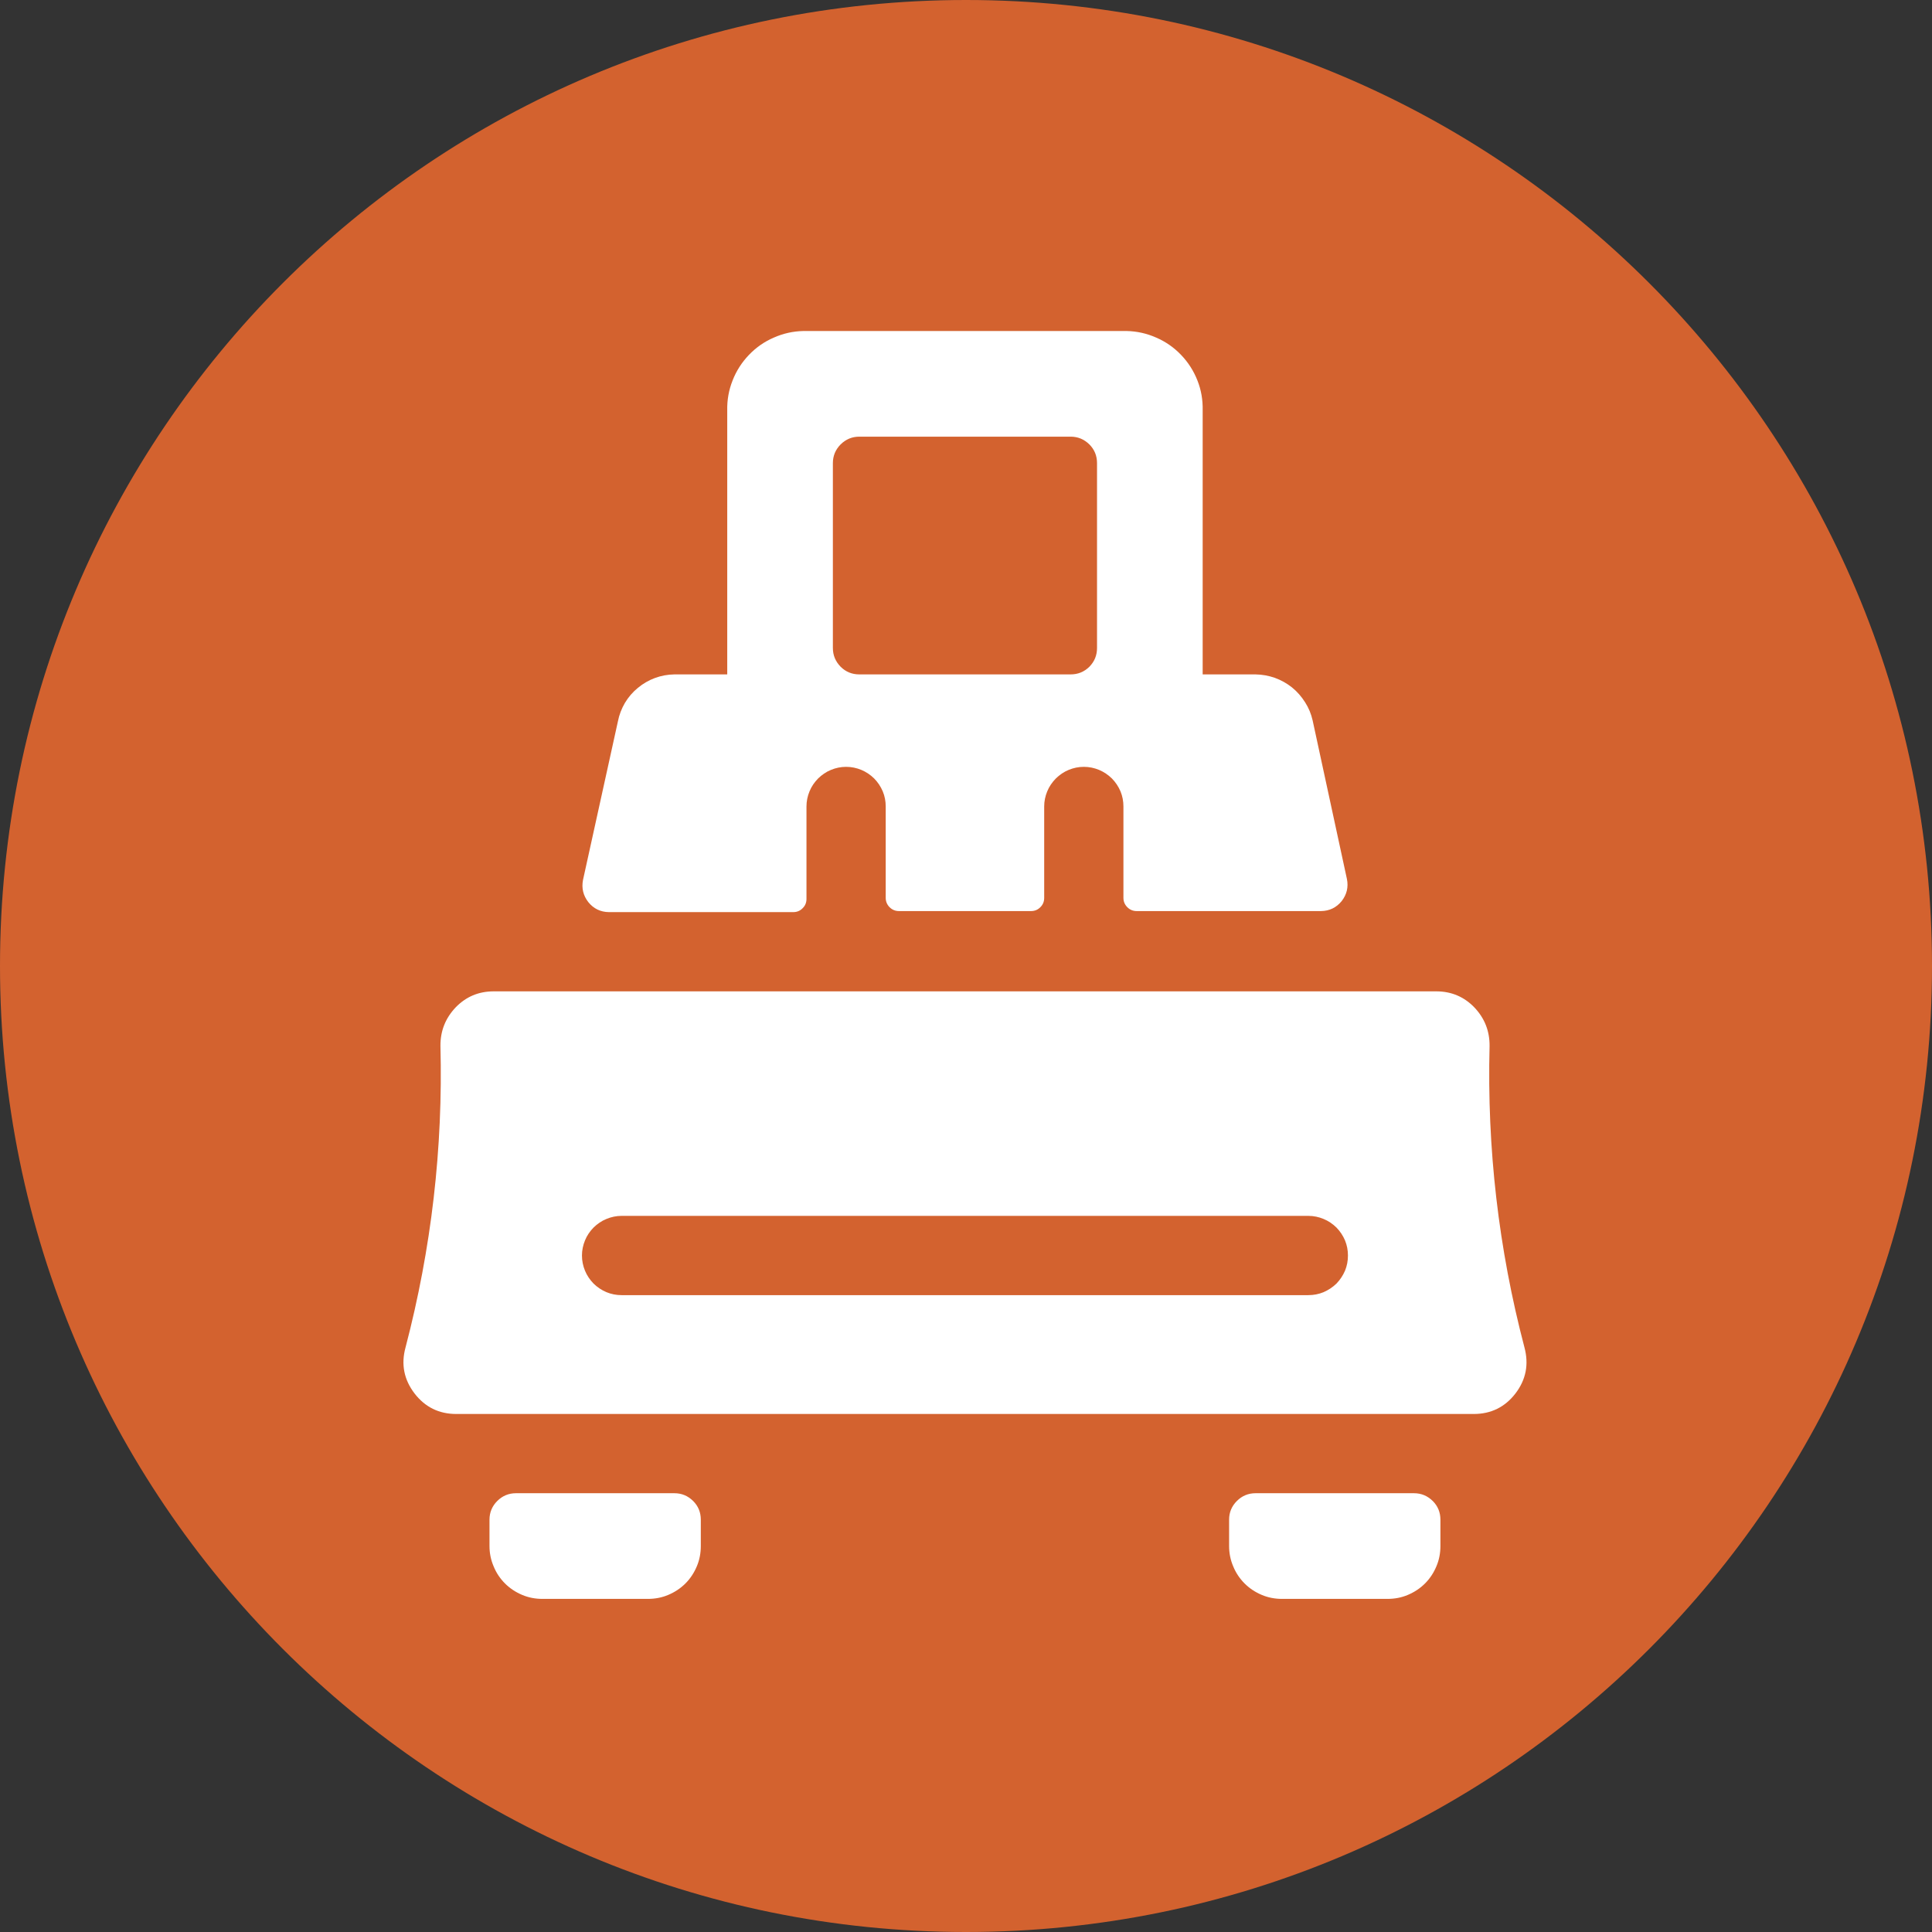 <svg xmlns="http://www.w3.org/2000/svg" xmlns:xlink="http://www.w3.org/1999/xlink" width="96" zoomAndPan="magnify" viewBox="0 0 72 72" height="96" preserveAspectRatio="xMidYMid meet" version="1.2"><rect x="0" y="0" width="72" height="72" fill="#333333" stroke="none"/><defs><clipPath id="077eed1b97"><path d="M 36 0 C 16.117 0 0 16.117 0 36 C 0 55.883 16.117 72 36 72 C 55.883 72 72 55.883 72 36 C 72 16.117 55.883 0 36 0 Z M 36 0 "/></clipPath><clipPath id="8858124bf4"><path d="M 18 55 L 27 55 L 27 59.586 L 18 59.586 Z M 18 55 "/></clipPath><clipPath id="ee939cc388"><path d="M 45 55 L 54 55 L 54 59.586 L 45 59.586 Z M 45 55 "/></clipPath><clipPath id="1bc880072c"><path d="M 21 12.336 L 51 12.336 L 51 34 L 21 34 Z M 21 12.336 "/></clipPath></defs><g id="f746c64510"><g clip-rule="nonzero" clip-path="url(#077eed1b97)"><rect x="0" width="72" y="0" height="72" style="fill:#d3622f;fill-opacity:1;stroke:none;"/></g><path style=" stroke:none;fill-rule:nonzero;fill:#ffffff;fill-opacity:1;" d="M 54.922 52.695 C 55.566 52.695 56.086 52.438 56.477 51.93 C 56.871 51.414 56.98 50.844 56.812 50.215 C 55.844 46.531 55.414 42.785 55.512 38.977 C 55.516 38.418 55.324 37.941 54.941 37.539 C 54.559 37.145 54.09 36.949 53.543 36.945 L 18.383 36.945 C 17.832 36.949 17.367 37.145 16.984 37.539 C 16.602 37.941 16.41 38.418 16.414 38.977 C 16.512 42.785 16.078 46.531 15.113 50.215 C 14.941 50.844 15.055 51.414 15.449 51.93 C 15.84 52.438 16.359 52.695 17.004 52.695 Z M 48.758 48.266 L 23.164 48.266 C 22.969 48.266 22.781 48.23 22.602 48.156 C 22.418 48.078 22.262 47.973 22.121 47.836 C 21.984 47.695 21.875 47.535 21.801 47.355 C 21.727 47.176 21.688 46.988 21.688 46.789 C 21.688 46.594 21.727 46.406 21.801 46.227 C 21.875 46.043 21.984 45.887 22.121 45.746 C 22.262 45.609 22.418 45.5 22.602 45.426 C 22.781 45.352 22.969 45.312 23.164 45.312 L 48.758 45.312 C 48.957 45.312 49.145 45.352 49.324 45.426 C 49.504 45.5 49.664 45.609 49.805 45.746 C 49.941 45.887 50.047 46.043 50.125 46.227 C 50.199 46.406 50.234 46.594 50.234 46.789 C 50.234 46.988 50.199 47.176 50.125 47.355 C 50.047 47.535 49.941 47.695 49.805 47.836 C 49.664 47.973 49.504 48.078 49.324 48.156 C 49.145 48.23 48.957 48.266 48.758 48.266 Z M 48.758 48.266 "/><g clip-rule="nonzero" clip-path="url(#8858124bf4)"><path style=" stroke:none;fill-rule:nonzero;fill:#ffffff;fill-opacity:1;" d="M 25.133 55.648 L 19.227 55.648 C 18.957 55.648 18.723 55.746 18.531 55.938 C 18.34 56.129 18.242 56.363 18.242 56.633 L 18.242 57.617 C 18.242 57.879 18.293 58.133 18.395 58.371 C 18.492 58.613 18.637 58.828 18.82 59.012 C 19.004 59.195 19.219 59.336 19.461 59.438 C 19.699 59.539 19.953 59.586 20.211 59.586 L 24.148 59.586 C 24.41 59.586 24.664 59.539 24.902 59.438 C 25.145 59.336 25.359 59.195 25.543 59.012 C 25.727 58.828 25.867 58.613 25.969 58.371 C 26.07 58.133 26.117 57.879 26.117 57.617 L 26.117 56.633 C 26.117 56.363 26.023 56.129 25.832 55.938 C 25.637 55.746 25.406 55.648 25.133 55.648 Z M 25.133 55.648 "/></g><g clip-rule="nonzero" clip-path="url(#ee939cc388)"><path style=" stroke:none;fill-rule:nonzero;fill:#ffffff;fill-opacity:1;" d="M 52.695 55.648 L 46.789 55.648 C 46.52 55.648 46.285 55.746 46.094 55.938 C 45.902 56.129 45.805 56.363 45.805 56.633 L 45.805 57.617 C 45.805 57.879 45.855 58.133 45.957 58.371 C 46.055 58.613 46.199 58.828 46.383 59.012 C 46.566 59.195 46.781 59.336 47.023 59.438 C 47.262 59.539 47.516 59.586 47.773 59.586 L 51.711 59.586 C 51.973 59.586 52.227 59.539 52.465 59.438 C 52.707 59.336 52.922 59.195 53.105 59.012 C 53.289 58.828 53.43 58.613 53.531 58.371 C 53.633 58.133 53.68 57.879 53.68 57.617 L 53.68 56.633 C 53.68 56.363 53.586 56.129 53.395 55.938 C 53.199 55.746 52.969 55.648 52.695 55.648 Z M 52.695 55.648 "/></g><g clip-rule="nonzero" clip-path="url(#1bc880072c)"><path style=" stroke:none;fill-rule:nonzero;fill:#ffffff;fill-opacity:1;" d="M 22.691 33.992 L 29.562 33.992 C 29.699 33.992 29.816 33.945 29.91 33.848 C 30.008 33.754 30.055 33.637 30.055 33.5 L 30.055 30.055 C 30.055 29.859 30.094 29.672 30.168 29.492 C 30.242 29.309 30.352 29.152 30.488 29.012 C 30.629 28.875 30.785 28.766 30.969 28.691 C 31.148 28.617 31.336 28.578 31.531 28.578 C 31.73 28.578 31.918 28.617 32.098 28.691 C 32.277 28.766 32.438 28.875 32.578 29.012 C 32.715 29.152 32.82 29.309 32.898 29.492 C 32.973 29.672 33.008 29.859 33.008 30.055 L 33.008 33.461 C 33.008 33.598 33.059 33.715 33.152 33.809 C 33.25 33.906 33.367 33.953 33.5 33.953 L 38.422 33.953 C 38.559 33.953 38.676 33.906 38.77 33.809 C 38.867 33.715 38.914 33.598 38.914 33.461 L 38.914 30.055 C 38.914 29.859 38.953 29.672 39.027 29.492 C 39.102 29.309 39.211 29.152 39.348 29.012 C 39.488 28.875 39.645 28.766 39.828 28.691 C 40.008 28.617 40.195 28.578 40.391 28.578 C 40.59 28.578 40.777 28.617 40.957 28.691 C 41.137 28.766 41.297 28.875 41.438 29.012 C 41.574 29.152 41.68 29.309 41.758 29.492 C 41.832 29.672 41.867 29.859 41.867 30.055 L 41.867 33.461 C 41.867 33.598 41.918 33.715 42.012 33.809 C 42.109 33.906 42.227 33.953 42.359 33.953 L 49.23 33.953 C 49.547 33.949 49.801 33.824 50 33.582 C 50.191 33.336 50.258 33.059 50.195 32.754 L 48.918 26.848 C 48.863 26.605 48.77 26.379 48.637 26.172 C 48.504 25.961 48.344 25.777 48.152 25.621 C 47.957 25.465 47.746 25.348 47.512 25.262 C 47.277 25.18 47.039 25.137 46.789 25.133 L 44.82 25.133 L 44.82 15.289 C 44.828 14.906 44.766 14.535 44.625 14.18 C 44.484 13.82 44.281 13.504 44.016 13.227 C 43.75 12.949 43.441 12.734 43.09 12.582 C 42.738 12.426 42.371 12.344 41.988 12.336 L 29.938 12.336 C 29.555 12.344 29.188 12.426 28.836 12.582 C 28.484 12.734 28.176 12.949 27.91 13.227 C 27.645 13.504 27.441 13.82 27.301 14.18 C 27.16 14.535 27.094 14.906 27.102 15.289 L 27.102 25.133 L 25.133 25.133 C 24.883 25.137 24.645 25.18 24.41 25.266 C 24.176 25.352 23.961 25.477 23.77 25.637 C 23.578 25.793 23.418 25.98 23.289 26.195 C 23.164 26.41 23.074 26.641 23.027 26.887 L 21.727 32.793 C 21.668 33.098 21.734 33.375 21.926 33.621 C 22.121 33.863 22.379 33.988 22.691 33.992 Z M 31.039 24.148 L 31.039 17.258 C 31.039 16.988 31.137 16.754 31.328 16.562 C 31.52 16.371 31.754 16.273 32.023 16.273 L 39.898 16.273 C 40.172 16.273 40.402 16.371 40.598 16.562 C 40.789 16.754 40.883 16.988 40.883 17.258 L 40.883 24.148 C 40.883 24.422 40.789 24.652 40.598 24.848 C 40.402 25.039 40.172 25.133 39.898 25.133 L 32.023 25.133 C 31.754 25.133 31.52 25.039 31.328 24.848 C 31.137 24.652 31.039 24.422 31.039 24.148 Z M 31.039 24.148 "/></g></g></svg>